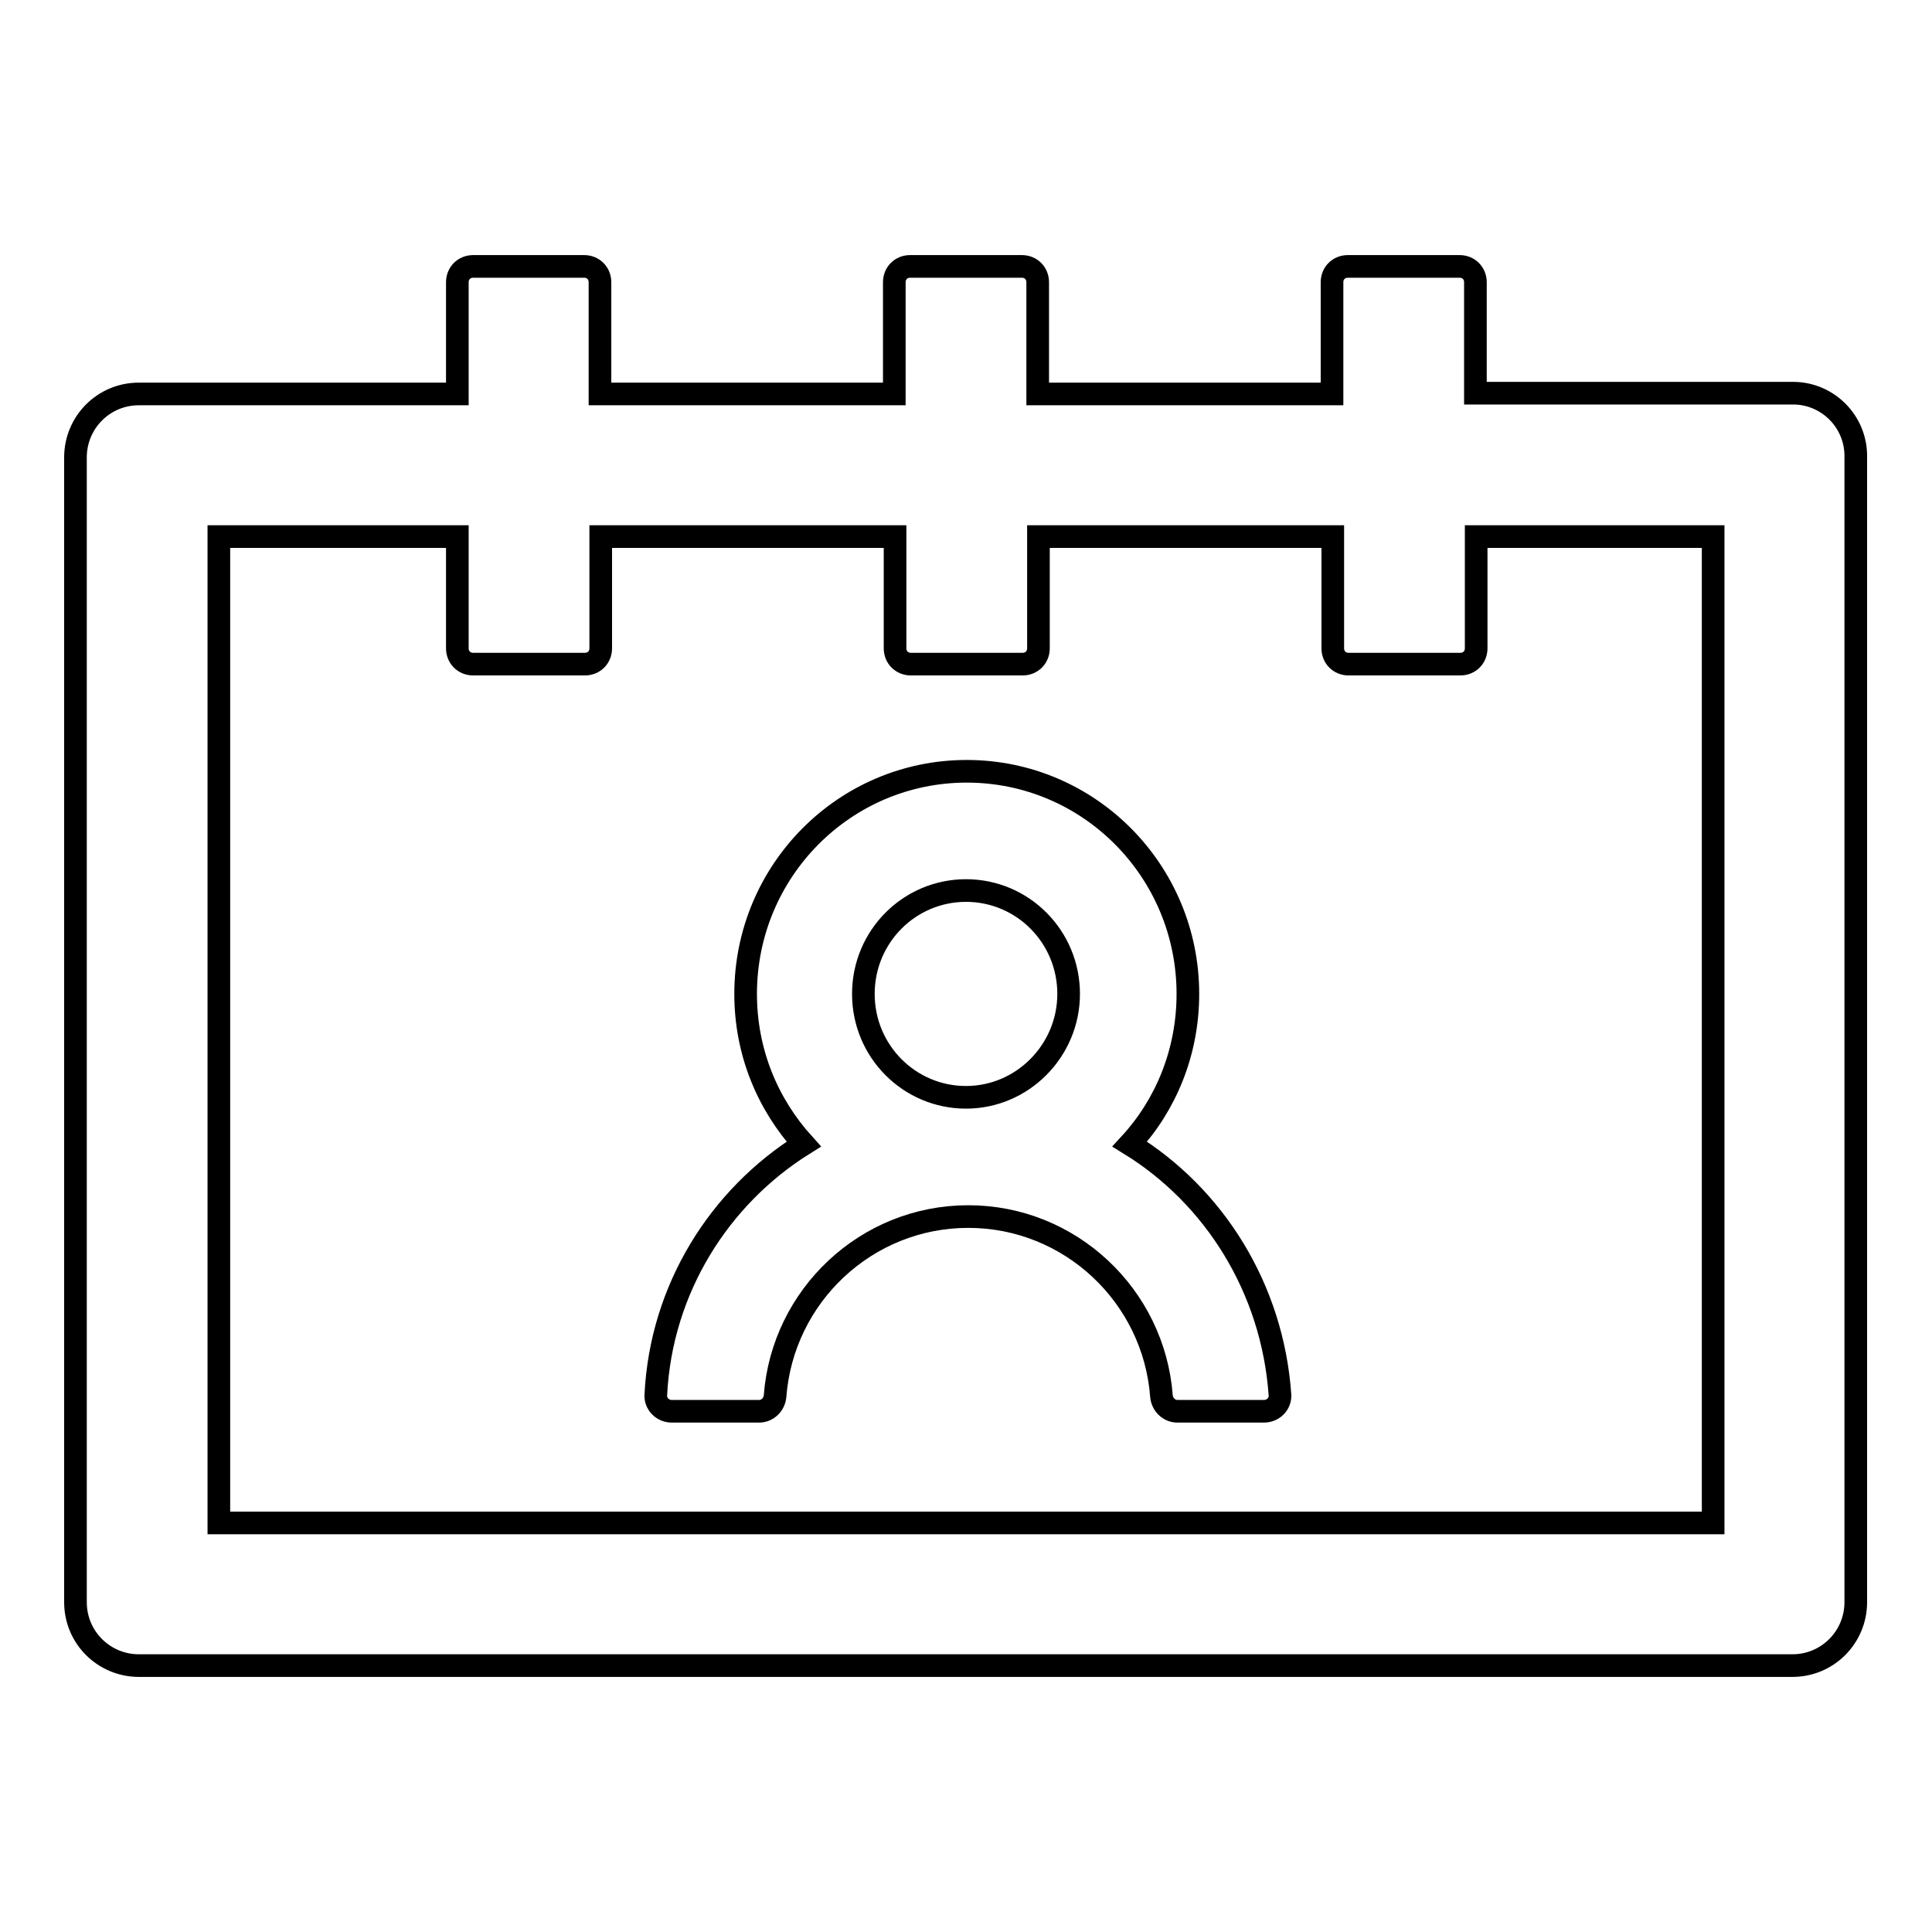 <?xml version="1.0" encoding="utf-8"?>
<!-- Svg Vector Icons : http://www.onlinewebfonts.com/icon -->
<!DOCTYPE svg PUBLIC "-//W3C//DTD SVG 1.1//EN" "http://www.w3.org/Graphics/SVG/1.1/DTD/svg11.dtd">
<svg version="1.1" xmlns="http://www.w3.org/2000/svg" xmlns:xlink="http://www.w3.org/1999/xlink" x="0px" y="0px" viewBox="0 0 256 256" enable-background="new 0 0 256 256" xml:space="preserve">
<g> <path stroke-width="3" fill-opacity="0" stroke="#000000"  d="M149.7,151.6c4.8-5.2,7.7-12.2,7.7-19.9c0-16.3-13.1-29.5-29.3-29.5c-16.2,0-29.3,13.2-29.3,29.5 c0,7.7,2.9,14.6,7.7,19.9c-11.2,7-18.9,19.2-19.6,33.2c-0.1,1.2,0.9,2.2,2.1,2.2h11.6c1.1,0,2-0.9,2.1-2 c1-13.3,12.1-23.8,25.6-23.8c13.5,0,24.6,10.5,25.6,23.8c0.1,1.1,1,2,2.1,2h11.5c1.2,0,2.2-1,2.1-2.2 C168.6,170.7,160.9,158.5,149.7,151.6z M128,145.4c-7.5,0-13.6-6.1-13.6-13.7c0-7.6,6.1-13.7,13.6-13.7s13.6,6.1,13.6,13.7 C141.6,139.2,135.5,145.4,128,145.4z M237.6,52.1h-42.1V37.4c0-1.2-0.9-2.1-2.1-2.1h-14.8c-1.2,0-2.1,0.9-2.1,2.1v14.8h-39V37.4 c0-1.2-0.9-2.1-2.1-2.1h-14.8c-1.2,0-2.1,0.9-2.1,2.1v14.8h-39V37.4c0-1.2-0.9-2.1-2.1-2.1H62.7c-1.2,0-2.1,0.9-2.1,2.1v14.8H18.4 c-4.7,0-8.4,3.8-8.4,8.4v151.7c0,4.7,3.8,8.4,8.4,8.4h219.1c4.7,0,8.4-3.8,8.4-8.4V60.6C246,55.9,242.2,52.1,237.6,52.1z  M227,201.8H29V71.1h31.6v14.8c0,1.2,0.9,2.1,2.1,2.1h14.8c1.2,0,2.1-0.9,2.1-2.1V71.1h39v14.8c0,1.2,0.9,2.1,2.1,2.1h14.8 c1.2,0,2.1-0.9,2.1-2.1V71.1h39v14.8c0,1.2,0.9,2.1,2.1,2.1h14.8c1.2,0,2.1-0.9,2.1-2.1V71.1H227V201.8z"/></g>
</svg>